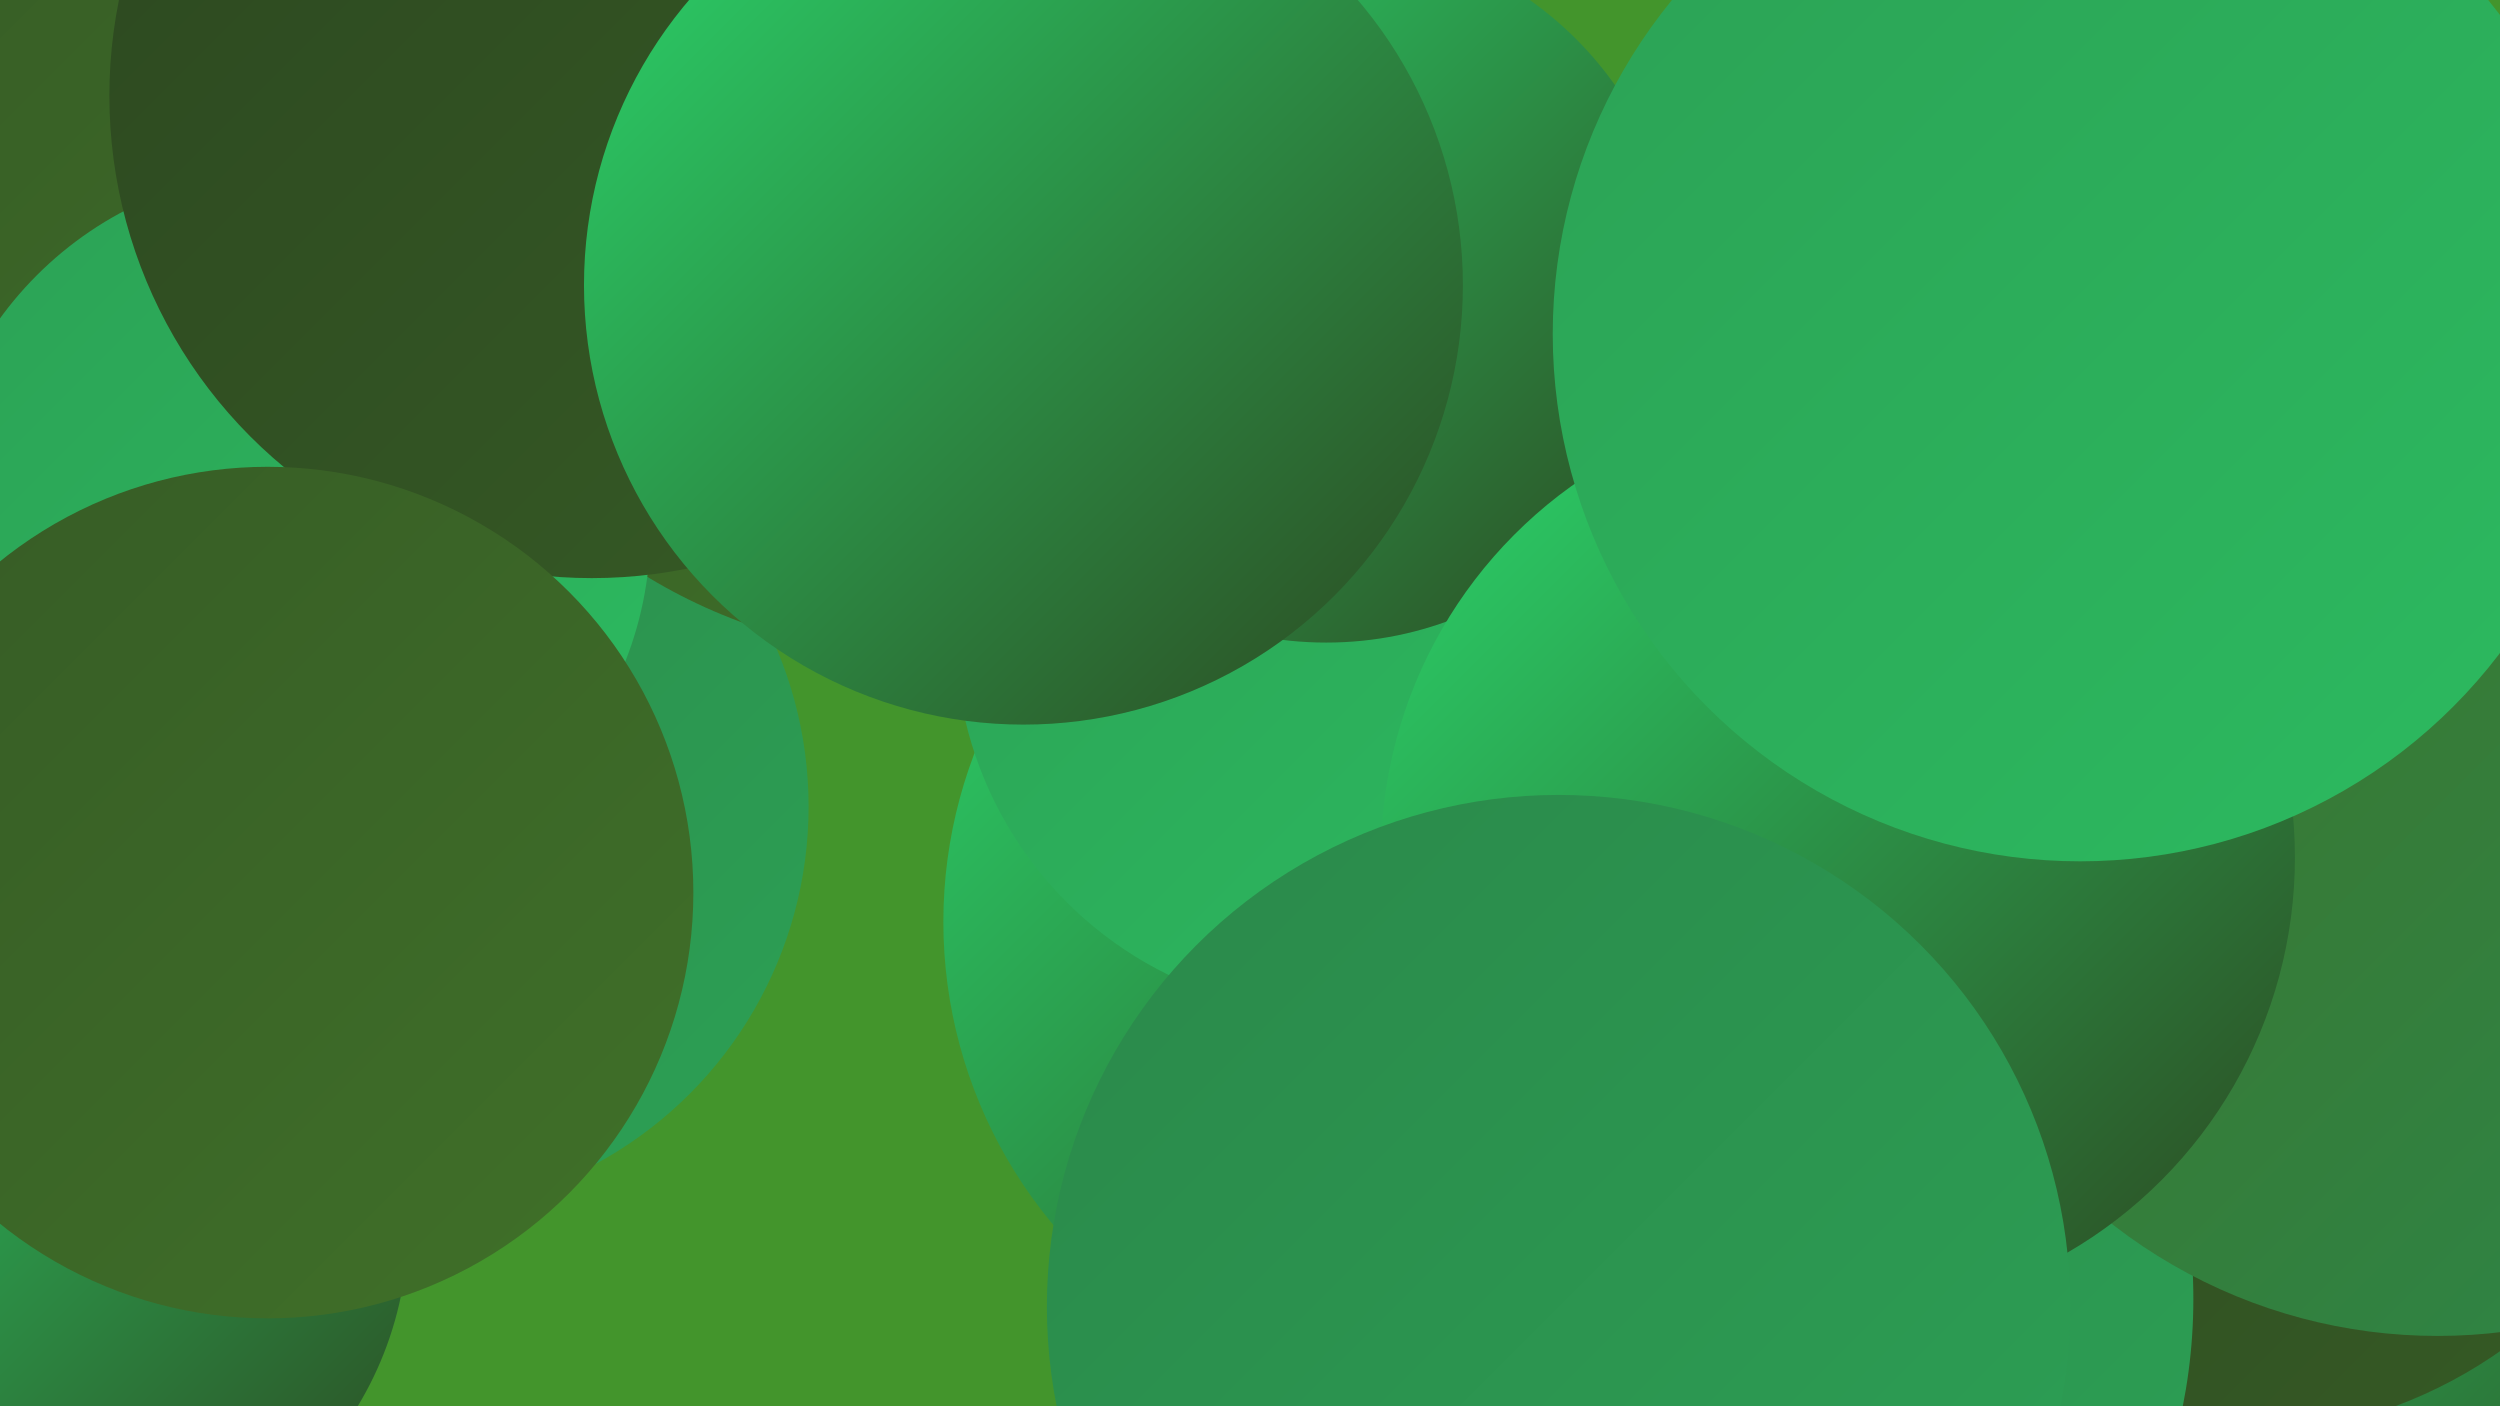 <?xml version="1.0" encoding="UTF-8"?><svg width="1280" height="720" xmlns="http://www.w3.org/2000/svg"><defs><linearGradient id="grad0" x1="0%" y1="0%" x2="100%" y2="100%"><stop offset="0%" style="stop-color:#2c4720;stop-opacity:1" /><stop offset="100%" style="stop-color:#365b25;stop-opacity:1" /></linearGradient><linearGradient id="grad1" x1="0%" y1="0%" x2="100%" y2="100%"><stop offset="0%" style="stop-color:#365b25;stop-opacity:1" /><stop offset="100%" style="stop-color:#407129;stop-opacity:1" /></linearGradient><linearGradient id="grad2" x1="0%" y1="0%" x2="100%" y2="100%"><stop offset="0%" style="stop-color:#407129;stop-opacity:1" /><stop offset="100%" style="stop-color:#2b884a;stop-opacity:1" /></linearGradient><linearGradient id="grad3" x1="0%" y1="0%" x2="100%" y2="100%"><stop offset="0%" style="stop-color:#2b884a;stop-opacity:1" /><stop offset="100%" style="stop-color:#2ca155;stop-opacity:1" /></linearGradient><linearGradient id="grad4" x1="0%" y1="0%" x2="100%" y2="100%"><stop offset="0%" style="stop-color:#2ca155;stop-opacity:1" /><stop offset="100%" style="stop-color:#2cbb60;stop-opacity:1" /></linearGradient><linearGradient id="grad5" x1="0%" y1="0%" x2="100%" y2="100%"><stop offset="0%" style="stop-color:#2cbb60;stop-opacity:1" /><stop offset="100%" style="stop-color:#2bd56b;stop-opacity:1" /></linearGradient><linearGradient id="grad6" x1="0%" y1="0%" x2="100%" y2="100%"><stop offset="0%" style="stop-color:#2bd56b;stop-opacity:1" /><stop offset="100%" style="stop-color:#2c4720;stop-opacity:1" /></linearGradient></defs><rect width="1280" height="720" fill="#43952c" /><circle cx="29" cy="627" r="180" fill="url(#grad6)" /><circle cx="206" cy="413" r="208" fill="url(#grad3)" /><circle cx="192" cy="51" r="199" fill="url(#grad6)" /><circle cx="1258" cy="600" r="252" fill="url(#grad6)" /><circle cx="1143" cy="496" r="239" fill="url(#grad0)" /><circle cx="591" cy="106" r="194" fill="url(#grad4)" /><circle cx="477" cy="55" r="281" fill="url(#grad1)" /><circle cx="725" cy="472" r="242" fill="url(#grad6)" /><circle cx="125" cy="142" r="245" fill="url(#grad1)" /><circle cx="841" cy="665" r="282" fill="url(#grad3)" /><circle cx="684" cy="324" r="195" fill="url(#grad4)" /><circle cx="1248" cy="413" r="271" fill="url(#grad2)" /><circle cx="149" cy="271" r="184" fill="url(#grad4)" /><circle cx="679" cy="148" r="181" fill="url(#grad6)" /><circle cx="303" cy="49" r="247" fill="url(#grad0)" /><circle cx="137" cy="457" r="218" fill="url(#grad1)" /><circle cx="941" cy="439" r="234" fill="url(#grad6)" /><circle cx="798" cy="669" r="262" fill="url(#grad3)" /><circle cx="524" cy="146" r="225" fill="url(#grad6)" /><circle cx="1065" cy="171" r="270" fill="url(#grad4)" /></svg>